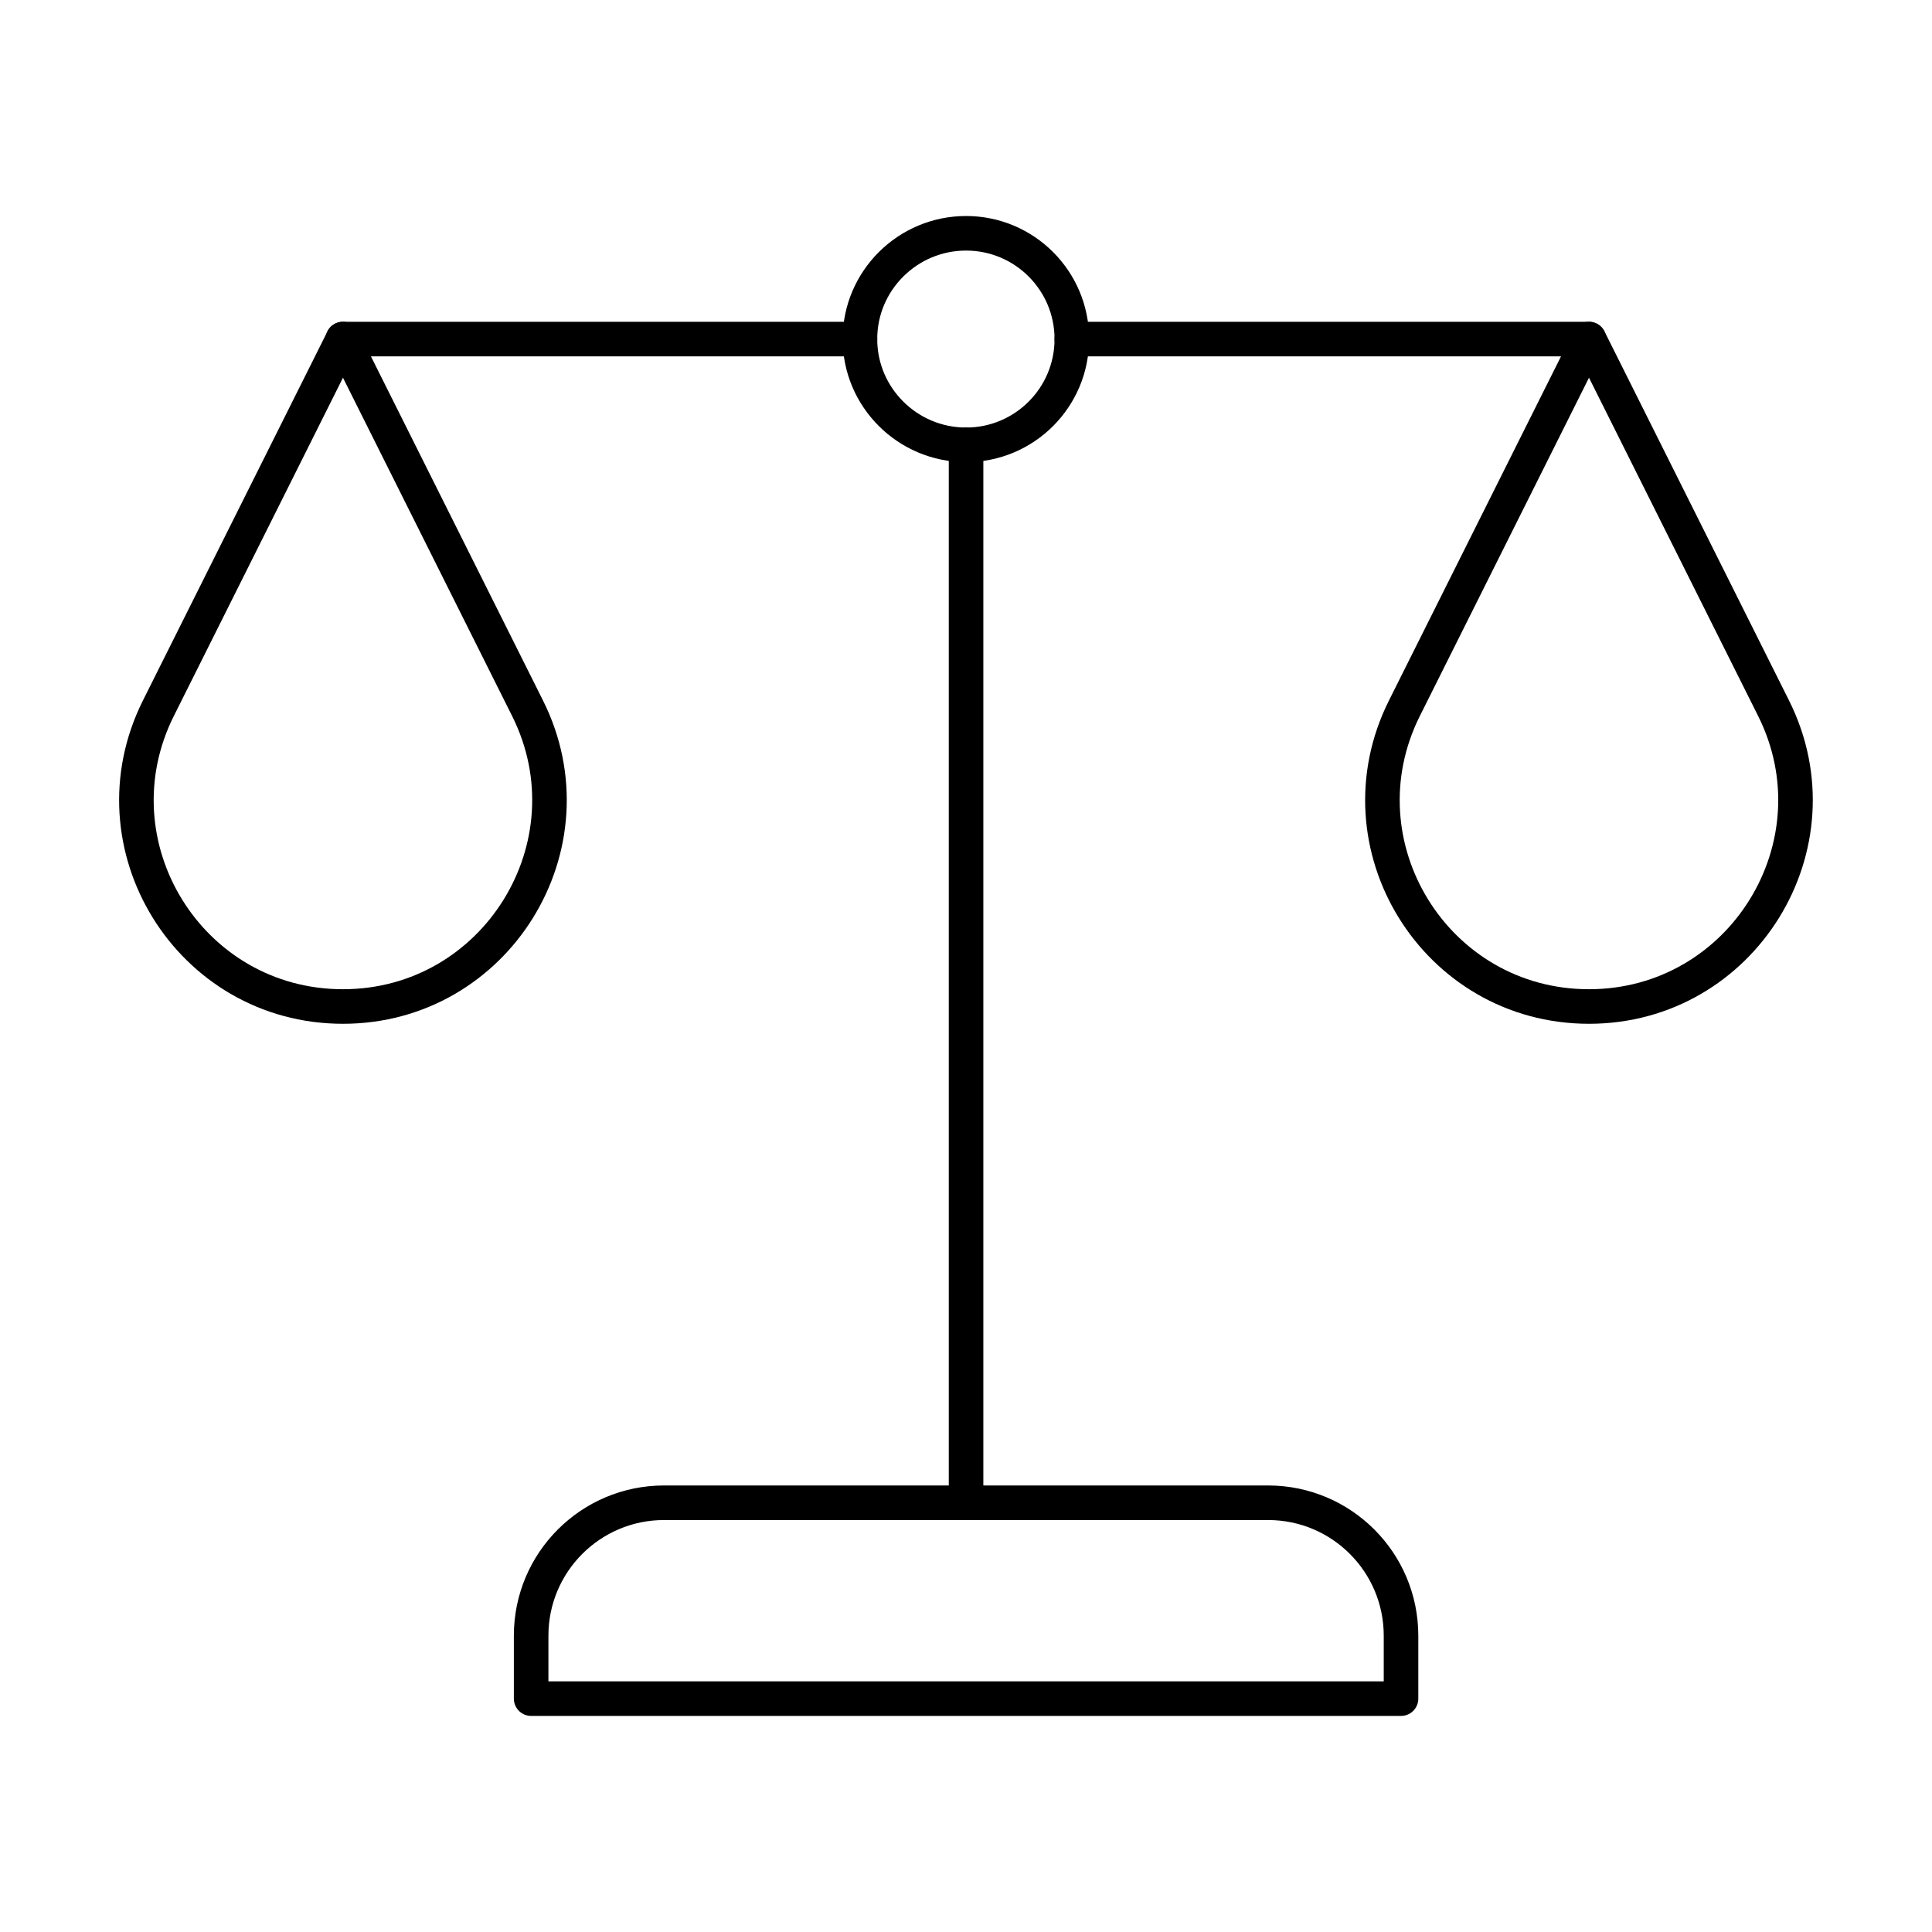 <?xml version="1.0" encoding="UTF-8"?>
<!-- Uploaded to: ICON Repo, www.svgrepo.com, Generator: ICON Repo Mixer Tools -->
<svg width="800px" height="800px" version="1.1" viewBox="144 144 512 512" xmlns="http://www.w3.org/2000/svg">
 <g fill="none" stroke="#000000" stroke-linecap="round" stroke-linejoin="round" stroke-miterlimit="10">
  <path transform="matrix(9.16 0 0 9.16 148.09 148.09)" d="m45.525 28.673c-4.44 0-7.32-4.67-5.34-8.63l5.34-10.68 5.34 10.68c1.98 3.96-0.91 8.63-5.34 8.63z"/>
  <path transform="matrix(9.16 0 0 9.16 148.09 148.09)" d="m9.476 28.673c-4.44 0-7.32-4.67-5.34-8.63l5.34-10.68 5.34 10.68c1.98 3.96-0.91 8.63-5.34 8.63z"/>
  <path transform="matrix(9.16 0 0 9.16 148.09 148.09)" d="m45.523 9.363h-14.96"/>
  <path transform="matrix(9.16 0 0 9.16 148.09 148.09)" d="m24.433 9.363h-14.96"/>
  <path transform="matrix(9.16 0 0 9.16 148.09 148.09)" d="m30.563 9.363c0 1.69-1.37 3.06-3.06 3.06-1.69 0-3.07-1.37-3.07-3.06 0-1.69 1.38-3.06 3.07-3.06 1.69 0 3.06 1.37 3.06 3.06z"/>
  <path transform="matrix(9.16 0 0 9.16 148.09 148.09)" d="m27.503 12.423v30.607"/>
  <path transform="matrix(9.16 0 0 9.16 148.09 148.09)" d="m36.241 43.03h-17.475c-2.124 0-3.846 1.722-3.846 3.846v1.821h25.167v-1.821c0-2.124-1.722-3.846-3.846-3.846z"/>
 </g>
</svg>